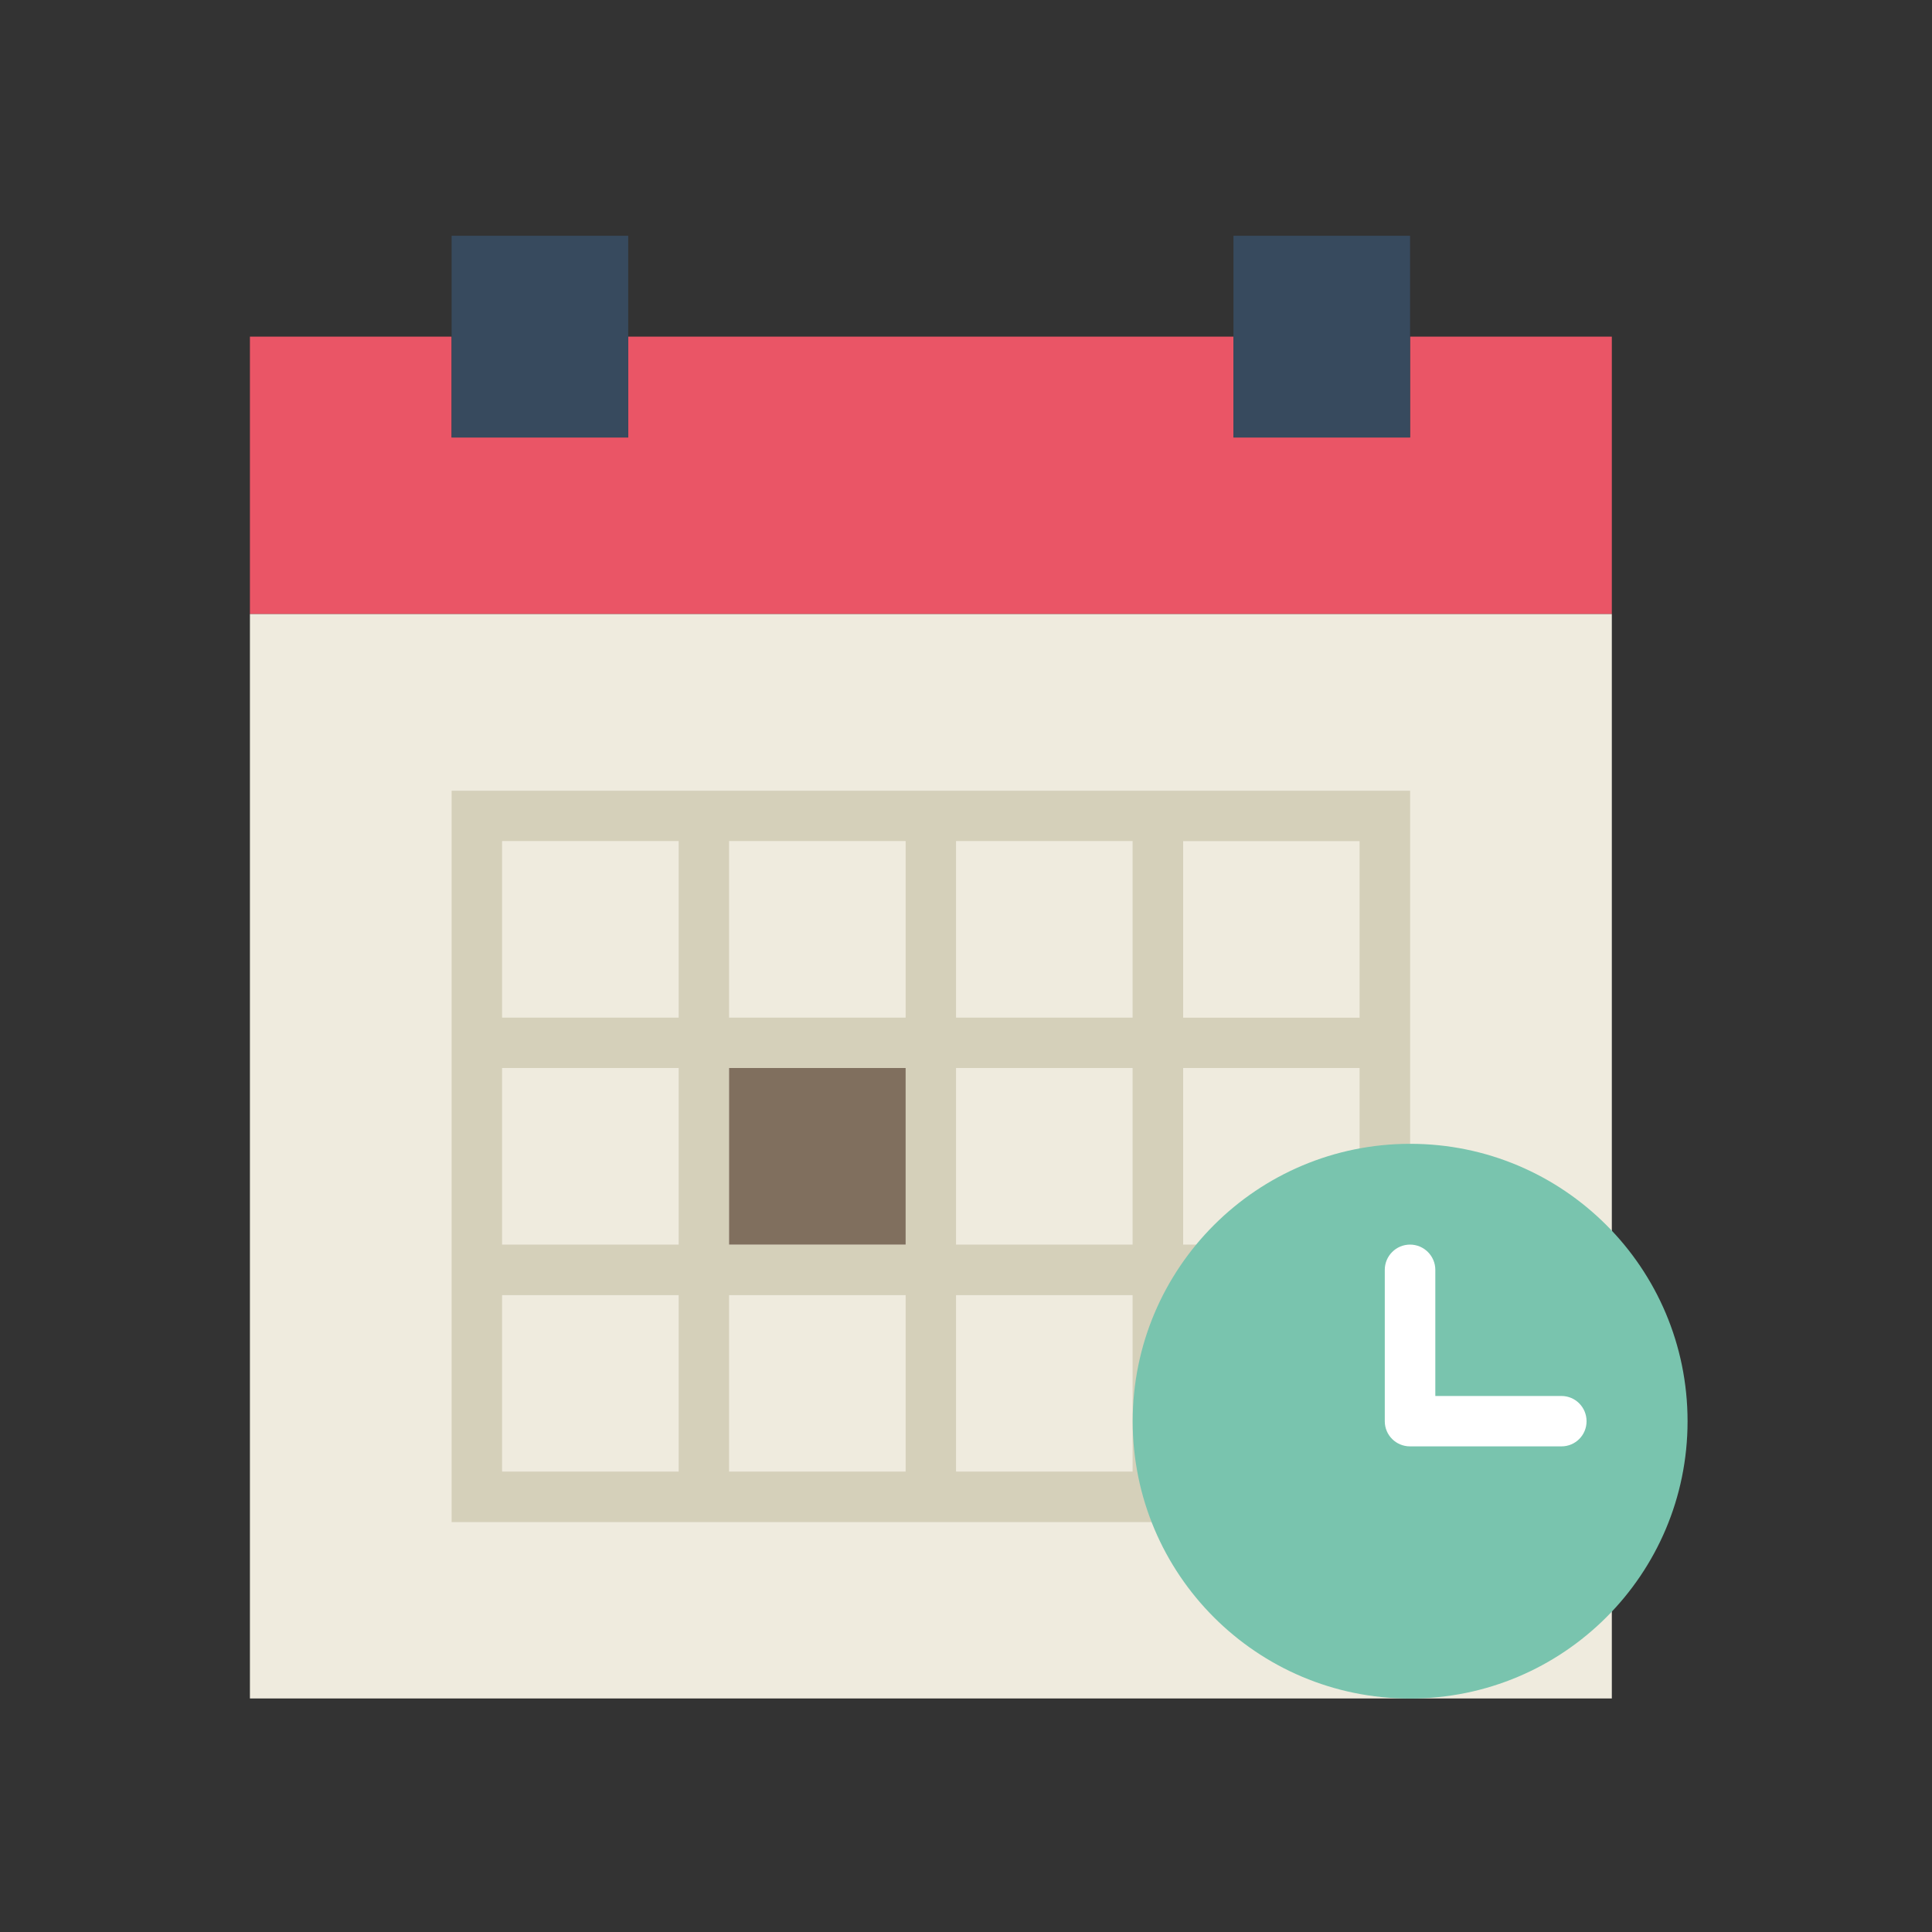 <?xml version="1.0" encoding="utf-8"?>
<!-- Generator: Adobe Illustrator 25.2.0, SVG Export Plug-In . SVG Version: 6.00 Build 0)  -->
<svg version="1.1" id="Capa_1" xmlns="http://www.w3.org/2000/svg" xmlns:xlink="http://www.w3.org/1999/xlink" x="0px" y="0px"
	 viewBox="0 0 250 250" style="enable-background:new 0 0 250 250;" xml:space="preserve">
<rect x="0" y="0" width="250" height="250" fill="#333333" stroke="none"/>
<style type="text/css">
	.st0{fill:#EA5566;}
	.st1{fill:#EFEBDE;}
	.st2{fill:#D5D0BA;}
	.st3{fill:#374A5E;}
	.st4{fill:#806F5E;}
	.st5{fill:#79C4AE;}
	.st6{fill:#FFFFFF;}
</style>
<g>
	<path class="st0" d="M182.46,43.56v13.05h-22.85V43.56H81.29v13.05H58.44V43.56h-26.1v35.9h176.23v-35.9H182.46z M182.46,43.56"/>
	<path class="st1" d="M58.44,79.46h-26.1v140.32h176.23V79.46H58.44z M58.44,79.46"/>
	<path class="st2" d="M153.1,102.32H58.44v94.64h124.03v-94.64H153.1z M123.71,108.83h22.85v22.85h-22.85V108.83z M146.56,161.05
		h-22.85V138.2h22.85V161.05z M94.34,138.2h22.85v22.85H94.34V138.2z M94.34,108.83h22.85v22.85H94.34V108.83z M64.97,108.83h22.85
		v22.85H64.97V108.83z M64.97,138.2h22.85v22.85H64.97V138.2z M87.83,190.42H64.97v-22.83h22.85V190.42z M117.19,190.42H94.34
		v-22.83h22.85V190.42z M146.56,190.42h-22.85v-22.83h22.85V190.42z M175.93,190.42H153.1v-22.83h22.83V190.42z M175.93,161.05
		H153.1V138.2h22.83V161.05z M153.1,131.69v-22.85h22.83v22.85H153.1z M153.1,131.69"/>
	<rect x="58.44" y="30.51" class="st3" width="22.85" height="26.1"/>
	<rect x="159.61" y="30.51" class="st3" width="22.85" height="26.1"/>
	<rect x="94.34" y="138.2" class="st4" width="22.85" height="22.85"/>
	<path class="st5" d="M218.37,183.91c0,19.82-16.08,35.88-35.9,35.88c-19.83,0-35.9-16.06-35.9-35.88c0-19.84,16.08-35.9,35.9-35.9
		C202.29,148,218.37,164.06,218.37,183.91L218.37,183.91z M218.37,183.91"/>
	<path class="st6" d="M202.05,180.64h-16.32v-16.32c0-1.8-1.47-3.27-3.27-3.27c-1.8,0-3.27,1.46-3.27,3.27v19.59
		c0,1.8,1.46,3.25,3.27,3.25h19.59c1.8,0,3.25-1.45,3.25-3.25C205.3,182.1,203.85,180.64,202.05,180.64L202.05,180.64z
		 M202.05,180.64"/>
</g>
</svg>
